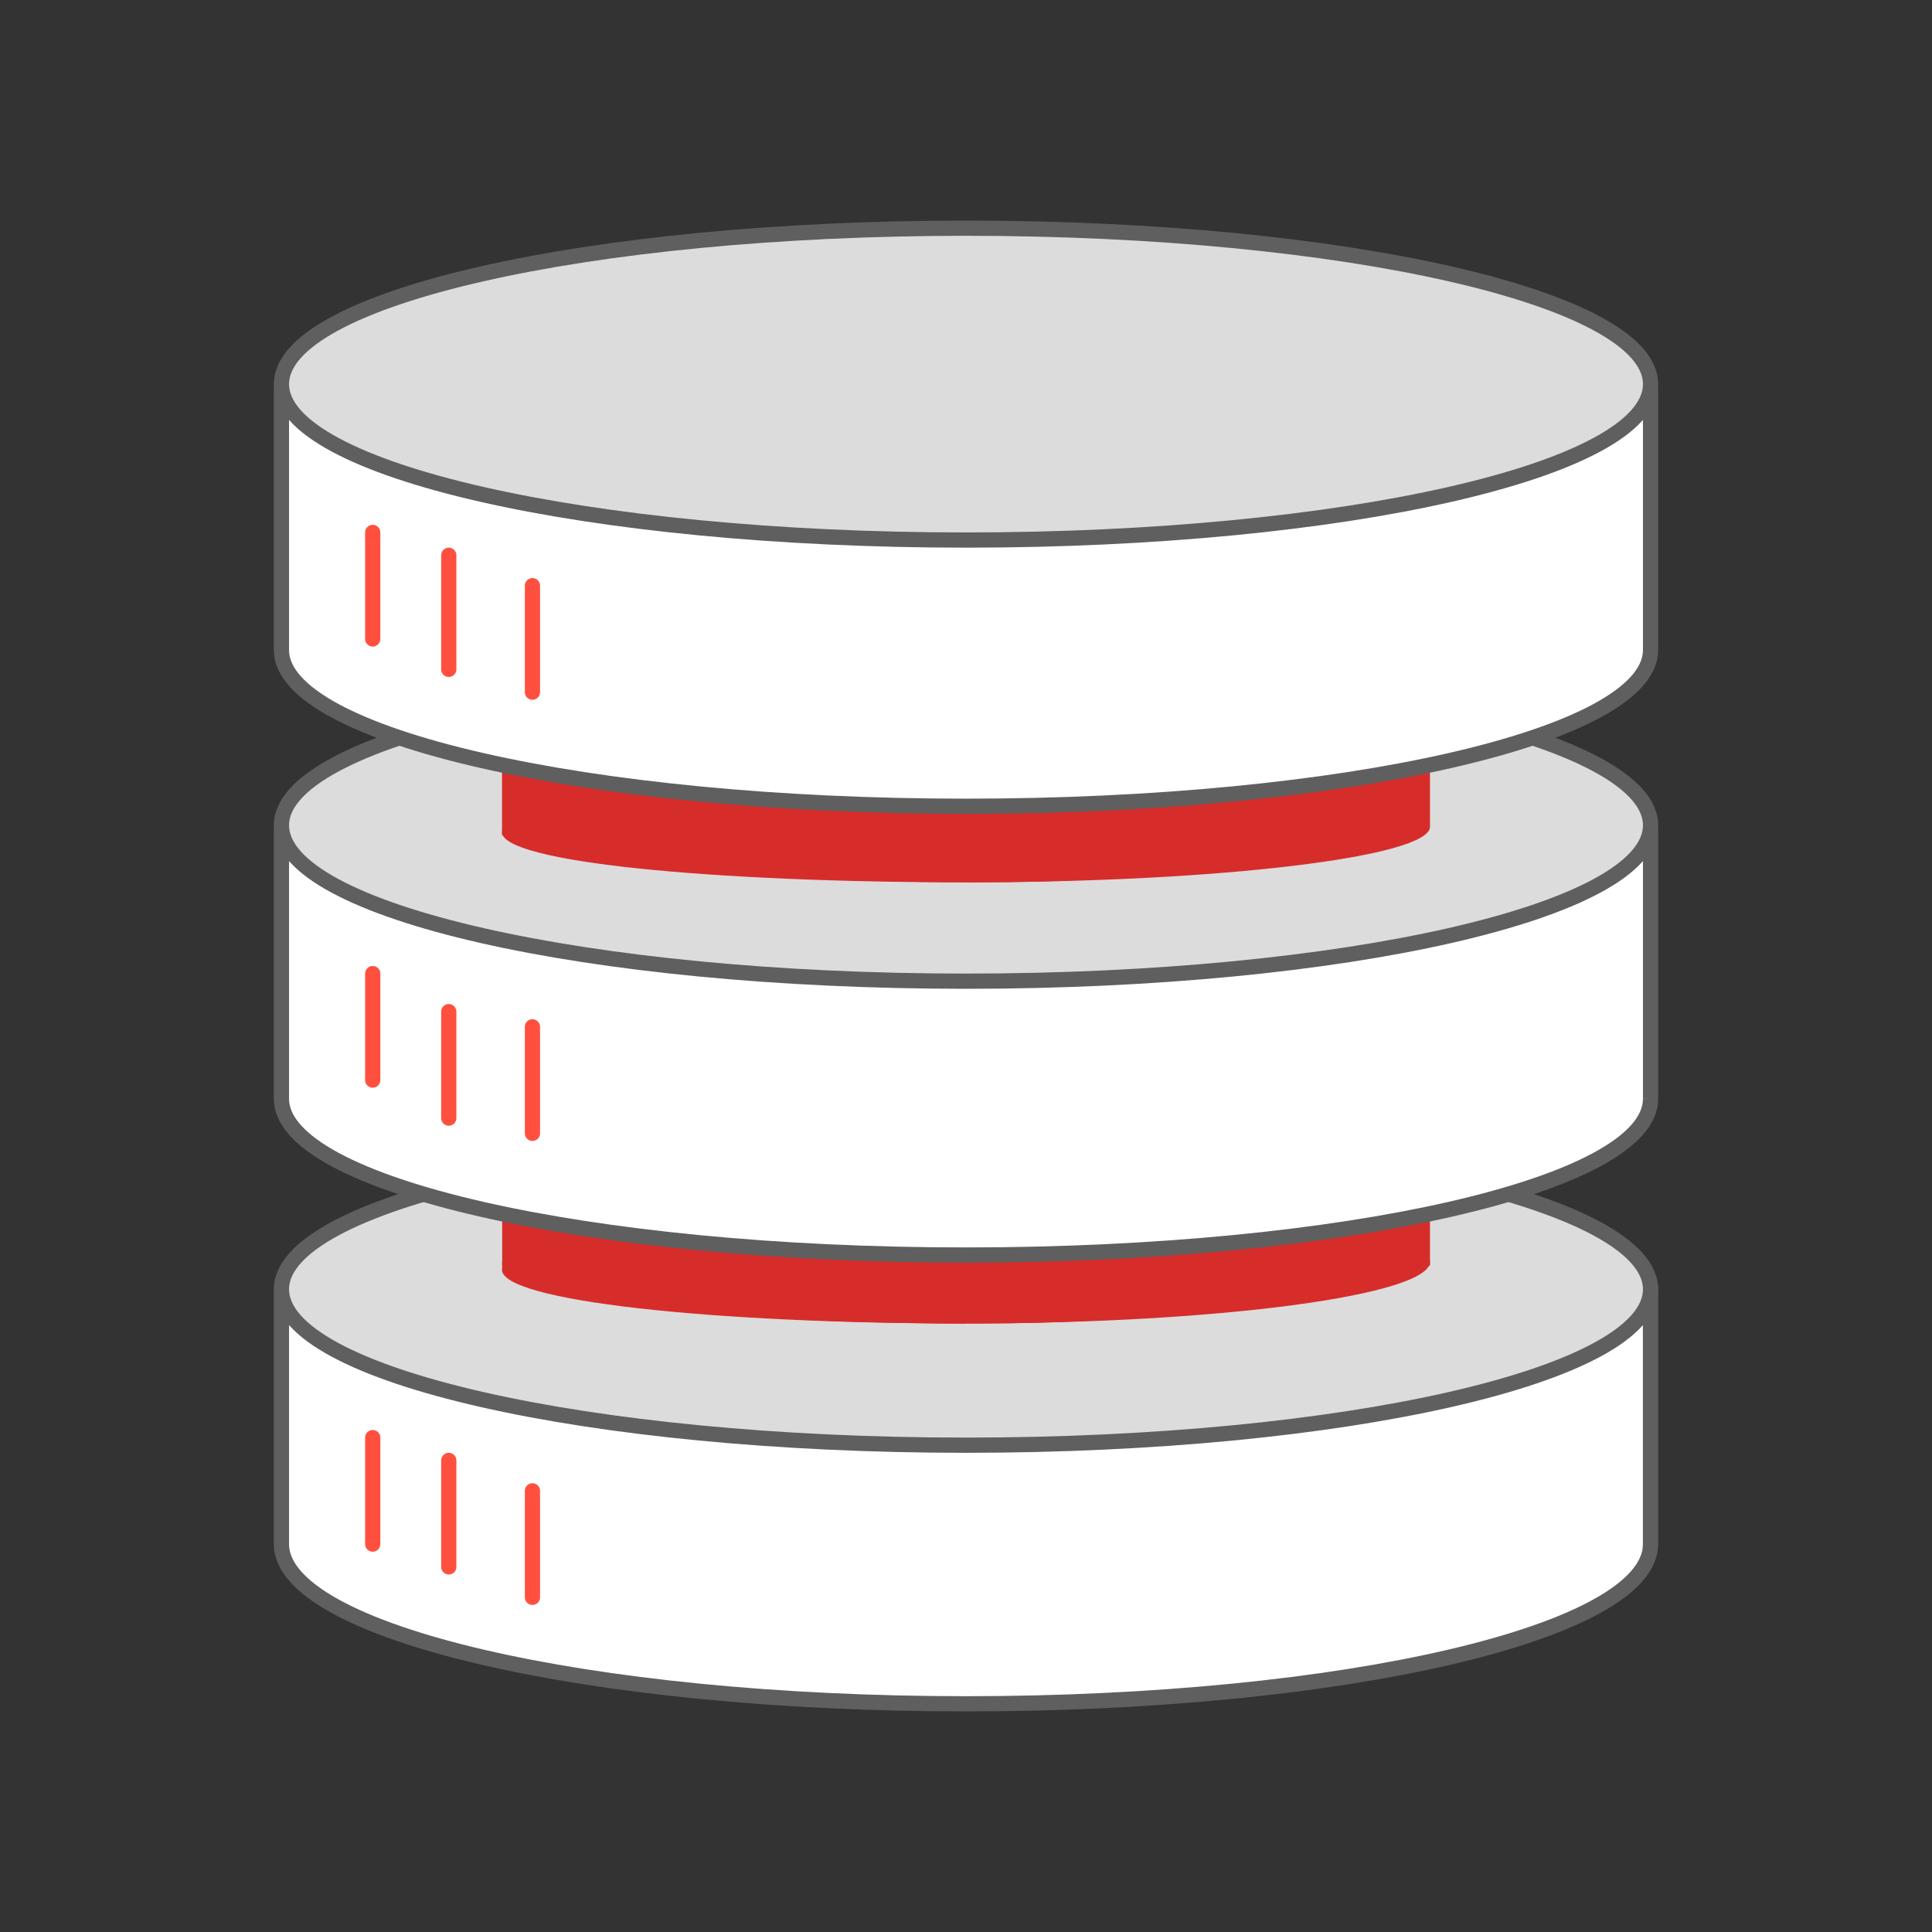 <svg width="254" height="254" viewBox="0 0 254 254" fill="none" xmlns="http://www.w3.org/2000/svg">
<rect x="0" y="0" width="254" height="254" fill="#333333" stroke="none"/>
<path d="M37.067 110.688L37.034 143.245C37.034 143.245 36.997 151.12 60.519 156.912C84.044 162.708 125.032 163.412 125.032 163.412C125.032 163.412 160.456 162.287 178.554 159.547C196.652 156.808 207.572 154.351 212.962 150.099C218.352 145.853 216.518 141.819 216.377 135.248C216.24 128.647 216.659 112.105 216.659 112.105C216.659 112.105 195.007 129.483 125.593 129.203C56.176 128.92 37.034 110.688 37.034 110.688H37.067ZM37.101 53.571L37.636 84.985C37.636 84.985 37.658 91.627 61.18 97.423C84.702 103.219 125.694 103.92 125.694 103.92C125.694 103.92 161.118 102.794 179.216 100.055C197.314 97.315 207.218 94.121 212.608 89.871C218.001 85.619 216.53 84.005 216.389 77.437C216.251 70.833 216.389 53 216.389 53C216.389 53 195.668 69.993 126.255 69.71C56.838 69.427 37.067 53.571 37.067 53.571H37.101ZM37.034 170.089V204.36C37.034 204.36 36.997 211.707 60.519 217.5C84.044 223.296 125.032 224 125.032 224C125.032 224 160.456 222.875 178.554 220.135C196.652 217.395 206.559 214.201 211.949 209.948C217.34 205.702 217.088 204.077 216.947 197.506C216.809 190.904 216.947 171.232 216.947 171.232C216.947 171.232 195.007 190.07 125.593 189.787C56.176 189.508 37 170.089 37 170.089H37.034Z" fill="white"/>
<path d="M216.947 203.459C216.947 214.81 176.672 224 127.009 224C77.345 224 37.067 214.81 37.067 203.459" fill="white"/>
<path d="M217 203C217 214.605 176.698 224 127.002 224C77.305 224 37 214.605 37 203" stroke="#5F5F5F" stroke-width="2" stroke-miterlimit="10"/>
<path opacity="0.1" d="M216.852 168.594V203.681" stroke="#5F5F5F" stroke-width="2" stroke-miterlimit="10"/>
<path d="M37 169.515V203M217 169V203" stroke="#5F5F5F" stroke-width="2" stroke-miterlimit="10"/>
<path d="M127.002 190C176.705 190 217 180.822 217 169.5C217 158.178 176.705 149 127.002 149C77.295 149 37 158.178 37 169.5C37 180.822 77.295 190 127.002 190Z" fill="#DCDCDC" stroke="#5F5F5F" stroke-width="2" stroke-miterlimit="10"/>
<path d="M66.022 158.738V166.885C66.022 166.885 72.129 169.333 75.358 169.888C90.727 172.643 107.432 174 128.625 174C149.822 174 163.47 171.944 178.631 169.333C181.896 168.774 188 166.37 188 166.37V159.015" fill="#D62D2B"/>
<path d="M188 165.888C188 170.239 160.6 174 126.948 174C93.292 174 66 170.498 66 166.146C66 161.794 93.292 165.997 126.948 165.997C160.6 165.997 188 161.571 188 165.888Z" fill="#D62D2B"/>
<path d="M127 174C93.387 174 66 171.004 66 166.941C66 162.874 93.387 166.461 127 166.461" fill="#D62D2B"/>
<path d="M216.849 143.757C216.849 154.984 176.596 164.07 126.96 164.07C77.324 164.07 37.067 154.981 37.067 143.754" fill="white"/>
<path d="M216.997 144.469C216.997 155.816 176.696 165 127 165C77.305 165 37 155.813 37 144.465V109M217 109V144.465" stroke="#5F5F5F" stroke-width="2" stroke-miterlimit="10"/>
<path d="M127.002 128.997C176.705 128.997 217 119.822 217 108.5C217 97.178 176.705 88 127.002 88C77.295 88 37 97.178 37 108.5C37 119.822 77.295 128.997 127.002 128.997Z" fill="#DCDCDC" stroke="#5F5F5F" stroke-width="2" stroke-miterlimit="10"/>
<path d="M66 101.188V109.798C66 109.798 72.108 111.468 75.338 112.01C90.709 114.68 107.418 116 128.615 116C149.815 116 163.466 114.005 178.629 111.468C181.895 110.926 188 108.594 188 108.594V101" fill="#D62D2B"/>
<path d="M217 85C217 96.605 176.698 106 127.002 106C77.305 106 37 96.605 37 85" fill="white"/>
<path d="M216.997 76.387V85.465M216.997 85.465C216.997 96.813 176.696 106 127 106C77.305 106 37 96.813 37 85.465M216.997 85.465V51M37 85.465V76.387M37 85.465V51" stroke="#5F5F5F" stroke-width="2" stroke-miterlimit="10"/>
<path d="M127.002 71C176.705 71 217 61.822 217 50.5C217 39.178 176.705 30 127.002 30C77.295 30 37 39.178 37 50.5C37 61.822 77.295 71 127.002 71Z" fill="#DCDCDC" stroke="#5F5F5F" stroke-width="2" stroke-miterlimit="10"/>
<path d="M188 108.7C188 112.616 160.629 116 127.013 116C93.393 116 66 113.324 66 109.408C66 105.492 93.393 108.798 127.013 108.798C160.629 108.798 188 104.819 188 108.7Z" fill="#D62D2B"/>
<path d="M49 70V84" stroke="#FF503F" stroke-width="2" stroke-miterlimit="10" stroke-linecap="round"/>
<path d="M59 73V88" stroke="#FF503F" stroke-width="2" stroke-miterlimit="10" stroke-linecap="round"/>
<path d="M70 77V91" stroke="#FF503F" stroke-width="2" stroke-miterlimit="10" stroke-linecap="round"/>
<path d="M49 128V142" stroke="#FF503F" stroke-width="2" stroke-miterlimit="10" stroke-linecap="round"/>
<path d="M59 133V147" stroke="#FF503F" stroke-width="2" stroke-miterlimit="10" stroke-linecap="round"/>
<path d="M70 135V149" stroke="#FF503F" stroke-width="2" stroke-miterlimit="10" stroke-linecap="round"/>
<path d="M49 189V203" stroke="#FF503F" stroke-width="2" stroke-miterlimit="10" stroke-linecap="round"/>
<path d="M59 192V206" stroke="#FF503F" stroke-width="2" stroke-miterlimit="10" stroke-linecap="round"/>
<path d="M70 196V210" stroke="#FF503F" stroke-width="2" stroke-miterlimit="10" stroke-linecap="round"/>
</svg>
